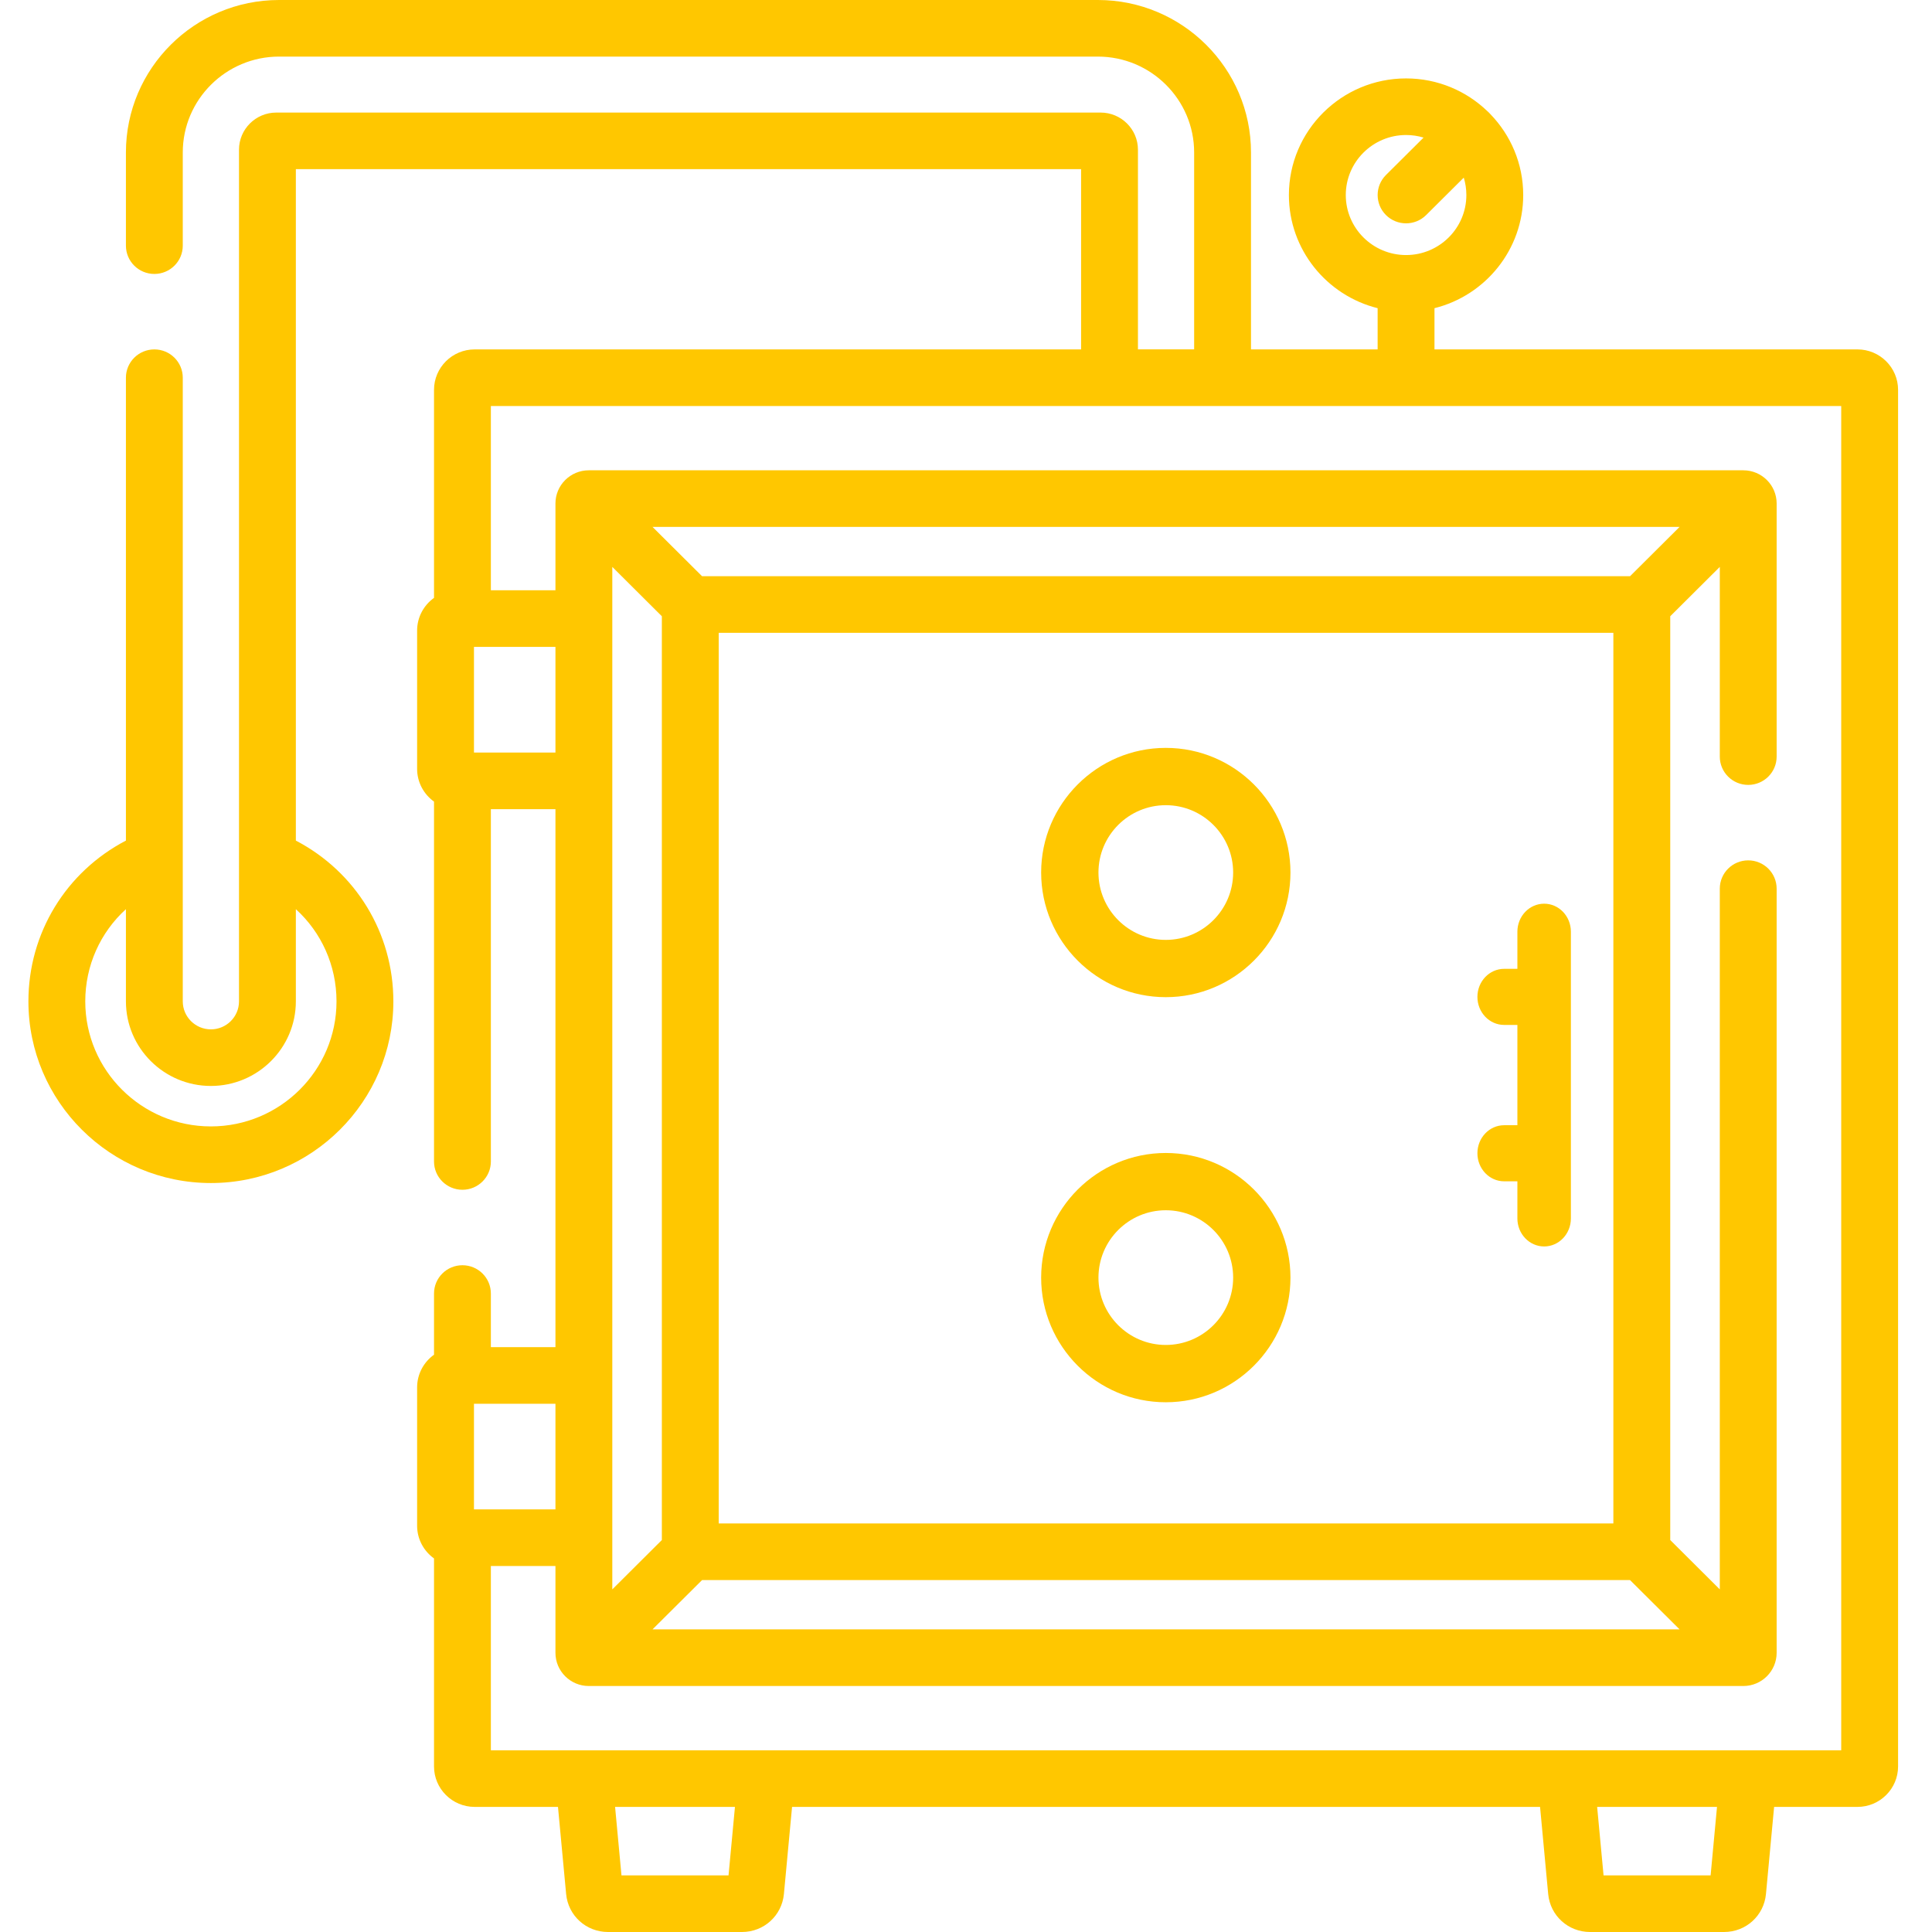 <svg width="40" height="40" viewBox="0 0 66 68" fill="none" xmlns="http://www.w3.org/2000/svg">
<path d="M40.032 35.097C42.452 35.097 44.42 33.129 44.42 30.71C44.42 28.291 42.452 26.323 40.032 26.323C37.614 26.323 35.645 28.291 35.645 30.71C35.645 33.129 37.614 35.097 40.032 35.097ZM40.032 28.34C41.34 28.34 42.403 29.403 42.403 30.71C42.403 32.017 41.34 33.081 40.032 33.081C38.725 33.081 37.662 32.017 37.662 30.71C37.662 29.403 38.725 28.34 40.032 28.34Z" fill="#FFC700"/>
<path d="M40.032 49.355C42.452 49.355 44.42 47.387 44.42 44.968C44.42 42.549 42.452 40.581 40.032 40.581C37.614 40.581 35.645 42.549 35.645 44.968C35.645 47.387 37.614 49.355 40.032 49.355ZM40.032 42.597C41.34 42.597 42.403 43.66 42.403 44.968C42.403 46.275 41.34 47.338 40.032 47.338C38.725 47.338 37.662 46.275 37.662 44.968C37.662 43.66 38.725 42.597 40.032 42.597Z" fill="#FFC700"/>
<path d="M51.941 39.604C51.421 39.604 51 40.046 51 40.591C51 41.136 51.421 41.578 51.941 41.578H52.407V42.885C52.407 43.429 52.829 43.871 53.349 43.871C53.869 43.871 54.29 43.429 54.29 42.885V32.793C54.29 32.248 53.869 31.807 53.349 31.807C52.829 31.807 52.407 32.248 52.407 32.793V34.1H51.941C51.421 34.1 51 34.542 51 35.087C51 35.632 51.421 36.074 51.941 36.074H52.407V39.604H51.941V39.604Z" fill="#FFC700"/>
<path d="M64.376 12.298H49.489V10.847C51.281 10.401 52.612 8.785 52.612 6.865C52.612 5.759 52.171 4.755 51.455 4.016C51.421 3.977 51.387 3.944 51.35 3.912C50.608 3.199 49.599 2.76 48.489 2.76C46.215 2.76 44.365 4.601 44.365 6.865C44.365 8.784 45.696 10.401 47.488 10.847V12.298H43.031V5.366C43.031 2.407 40.613 0 37.641 0H8.822C5.85 0 3.432 2.407 3.432 5.366V8.646C3.432 9.196 3.88 9.642 4.433 9.642C4.986 9.642 5.433 9.196 5.433 8.646V5.366C5.433 3.506 6.954 1.992 8.822 1.992H37.641C39.51 1.992 41.03 3.506 41.03 5.366V12.297H39.052V5.269C39.052 4.548 38.462 3.962 37.738 3.962H8.725C8.001 3.962 7.412 4.548 7.412 5.269V35.245C7.412 35.788 6.968 36.23 6.423 36.23C5.877 36.23 5.433 35.788 5.433 35.245C5.433 30.599 5.433 16.996 5.433 13.294C5.433 12.744 4.986 12.298 4.433 12.298C3.88 12.298 3.432 12.744 3.432 13.294V29.586C1.327 30.685 0 32.838 0 35.245C0 38.77 2.881 41.639 6.423 41.639C9.964 41.639 12.845 38.77 12.845 35.245C12.845 32.838 11.519 30.685 9.413 29.586V5.954H37.051V12.298H15.706C14.917 12.298 14.276 12.936 14.276 13.722V21.043C13.916 21.3 13.681 21.721 13.681 22.195V27.061C13.681 27.535 13.916 27.956 14.276 28.214V40.88C14.276 41.43 14.723 41.876 15.276 41.876C15.829 41.876 16.277 41.43 16.277 40.88V28.48H18.55V47.415H16.277V45.529C16.277 44.978 15.829 44.532 15.276 44.532C14.723 44.532 14.276 44.978 14.276 45.529V47.681C13.916 47.939 13.681 48.359 13.681 48.833V53.7C13.681 54.174 13.916 54.594 14.276 54.852V62.173C14.276 62.958 14.917 63.597 15.706 63.597H18.639L18.926 66.663C18.997 67.425 19.631 68 20.4 68H25.117C25.885 68 26.519 67.425 26.591 66.663L26.878 63.597H53.205L53.491 66.663C53.562 67.425 54.196 68 54.965 68H59.682C60.452 68 61.085 67.425 61.156 66.663L61.443 63.597H64.376C65.165 63.597 65.806 62.958 65.806 62.173V13.721C65.806 12.936 65.165 12.298 64.376 12.298ZM46.367 6.865C46.367 5.7 47.319 4.752 48.489 4.752C48.703 4.752 48.91 4.784 49.105 4.843L47.781 6.16C47.391 6.549 47.391 7.18 47.781 7.569C48.172 7.958 48.806 7.958 49.196 7.569L50.52 6.252C50.579 6.446 50.611 6.651 50.611 6.865C50.611 8.03 49.659 8.977 48.489 8.977C47.319 8.977 46.367 8.03 46.367 6.865ZM10.844 35.245C10.844 37.672 8.86 39.646 6.422 39.646C3.984 39.646 2.001 37.672 2.001 35.245C2.001 33.98 2.534 32.816 3.432 32V35.245C3.432 36.886 4.774 38.222 6.422 38.222C8.071 38.222 9.413 36.886 9.413 35.245V32C10.311 32.816 10.844 33.98 10.844 35.245ZM15.682 26.488V22.769H18.55V26.488H15.682ZM55.785 22.273V53.621H24.296V22.273H55.785ZM23.711 55.613H56.371L58.116 57.349H21.966L23.711 55.613ZM56.372 20.281H23.71L21.966 18.545H58.116L56.372 20.281ZM22.295 21.69V54.204L20.551 55.941V19.953L22.295 21.69ZM18.55 53.126H15.682V49.407H18.55V53.126ZM24.642 66.008H20.874L20.649 63.597H24.868L24.642 66.008ZM59.208 66.008H55.44L55.214 63.597H59.433L59.208 66.008ZM63.805 61.605H16.277V55.118H18.55V58.174C18.55 58.818 19.076 59.342 19.723 59.342H60.359C61.006 59.342 61.532 58.818 61.532 58.174V31.278C61.532 30.728 61.084 30.282 60.531 30.282C59.979 30.282 59.531 30.728 59.531 31.278V55.941L57.787 54.204V21.69L59.531 19.953V26.63C59.531 27.18 59.979 27.626 60.531 27.626C61.084 27.626 61.532 27.18 61.532 26.63V17.72C61.532 17.077 61.007 16.553 60.359 16.553H19.723C19.077 16.553 18.55 17.076 18.55 17.72V20.776H16.277V14.29H63.805V61.605Z" fill="#FFC700"/>
</svg>